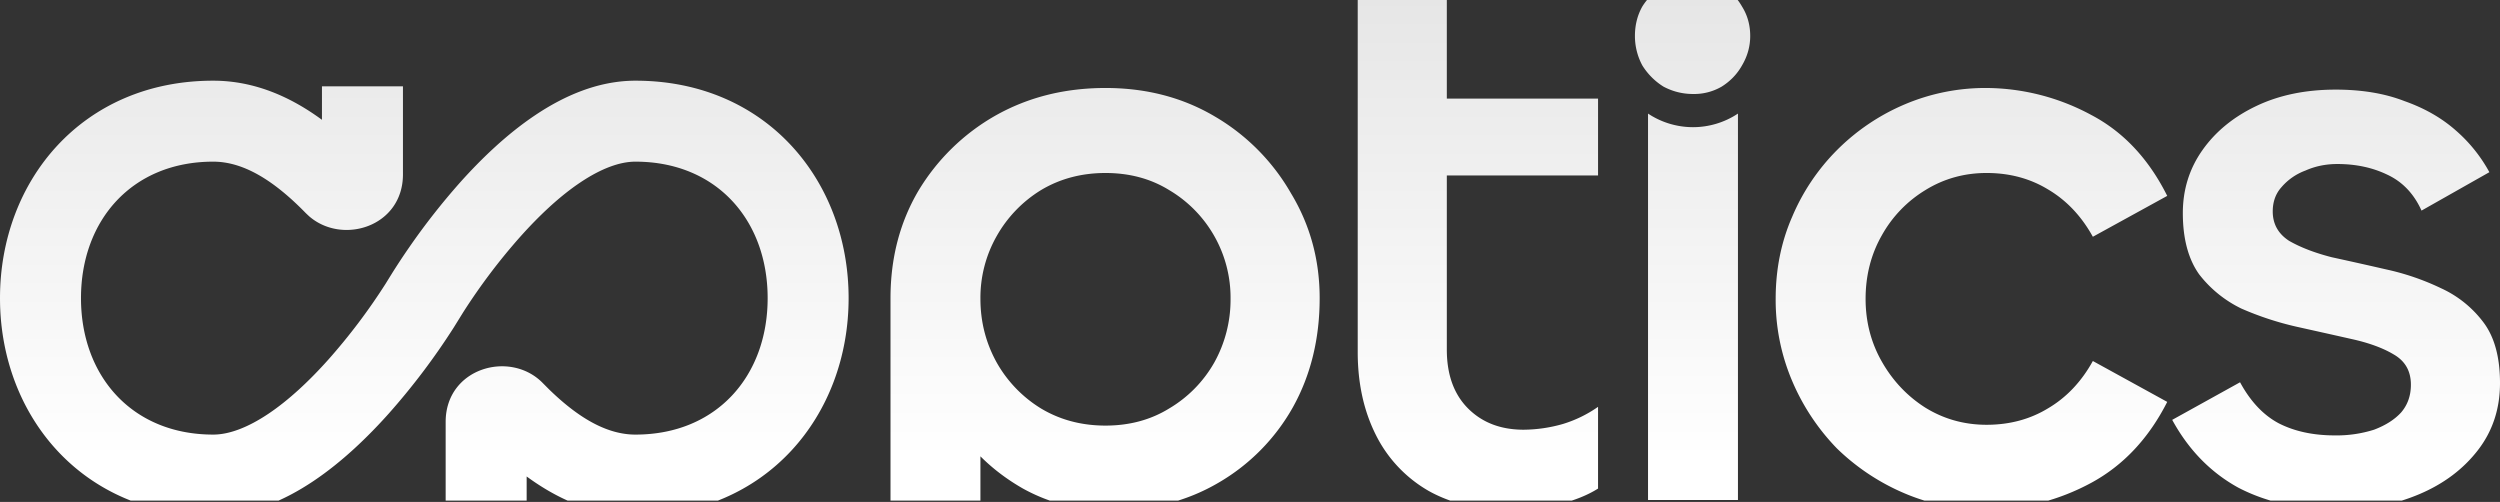 <svg xmlns="http://www.w3.org/2000/svg" width="1280" height="257" fill="none"><rect width="100%" height="100%" fill="#333333" stroke="none"/><g clip-path="url(#a)"><path fill="url(#b)" d="M109.166 263.98C42.158 263.98 0 212.796 0 152.639 0 92.495 42.158 41.311 109.166 41.311c21.529 0 40.088 8.595 55.677 20.03V44.19h41.468v45.089c0 26.829-31.049 36.336-48.11 21.385l-1.615-1.524c-16.657-17.087-32.169-26.373-47.407-26.373-41.533 0-67.711 29.955-67.711 69.873 0 39.931 26.178 69.873 67.698 69.873 7.88 0 17.387-3.386 28.249-10.653 10.706-7.176 21.216-17.127 30.684-27.728a308.151 308.151 0 0 0 29.252-38.733l2.852-4.611a335.452 335.452 0 0 1 9.273-14.105 349.174 349.174 0 0 1 25.996-33.159c10.771-12.047 23.899-24.745 38.55-34.552 14.47-9.703 32.052-17.66 51.315-17.66 67.007 0 109.153 51.184 109.153 111.328 0 60.144-42.146 111.341-109.153 111.341-21.529 0-40.088-8.595-55.691-20.03v103.93h-41.468V216c0-27.688 33.107-36.935 49.739-19.861l3.099 3.113c15.486 15.107 30.02 23.26 44.321 23.26 41.507 0 67.698-29.955 67.698-69.873 0-39.918-26.178-69.86-67.698-69.873-7.88 0-17.387 3.386-28.249 10.666-10.706 7.163-21.216 17.14-30.685 27.741a308.615 308.615 0 0 0-29.251 38.72l-4.819 7.776a349.852 349.852 0 0 1-33.302 44.086c-10.771 12.047-23.899 24.745-38.551 34.552-14.482 9.703-32.065 17.673-51.314 17.673Zm392.813 86.596H455.94V152.613c0-20.369 4.741-38.655 14.222-54.83a108.454 108.454 0 0 1 39.345-38.512c16.749-9.482 35.581-14.223 56.511-14.223 20.916 0 39.618 4.884 56.081 14.652a107.414 107.414 0 0 1 38.928 39.333c9.768 16.188 14.639 34.044 14.639 53.58 0 20.929-4.598 39.619-13.805 56.081a102.968 102.968 0 0 1-38.082 38.512c-16.189 9.481-34.748 14.222-55.677 14.222a90.462 90.462 0 0 1-44.36-11.292c-13.675-7.814-24.693-17.869-33.067-30.137-8.088-12.282-12.139-25.527-12.139-39.762l23.443 9.208v161.131Zm64.039-132.674c12.268 0 23.156-2.931 32.638-8.791a63.904 63.904 0 0 0 23.026-23.443 66.106 66.106 0 0 0 8.361-32.638 63.81 63.81 0 0 0-8.361-32.234 63.948 63.948 0 0 0-23.026-23.444c-9.482-5.86-20.37-8.778-32.638-8.778-12.282 0-23.313 2.93-33.081 8.792a65.035 65.035 0 0 0-22.596 23.443 63.837 63.837 0 0 0-8.362 32.221c0 11.721 2.788 22.596 8.362 32.638a64.994 64.994 0 0 0 22.609 23.443c9.768 5.86 20.786 8.791 33.068 8.791Zm209.919 43.539c-17.583 0-32.378-3.347-44.373-10.042a67.905 67.905 0 0 1-27.206-28.887c-6.135-12.281-9.208-26.36-9.208-42.275V-2.645h45.622v181.644c0 12.829 3.634 22.883 10.888 30.138 7.255 7.254 16.736 10.875 28.457 10.875a74.467 74.467 0 0 0 20.083-2.931 63.666 63.666 0 0 0 17.999-8.778v41.846c-5.301 3.347-11.852 5.991-19.666 7.945a79.184 79.184 0 0 1-22.596 3.347Zm42.262-171.603h-114.74V50.493h114.74v39.345Zm25.592-31.687a41.545 41.545 0 0 0 46.04 0v197.846h-46.04V58.15Zm23.013-10.029c-5.3 0-10.328-1.25-15.068-3.75a33.792 33.792 0 0 1-10.875-10.889 31.756 31.756 0 0 1-3.777-15.068c0-5.575 1.263-10.602 3.777-15.07 2.787-4.453 6.421-7.944 10.875-10.457 4.74-2.787 9.768-4.181 15.068-4.181 5.588 0 10.472 1.394 14.652 4.168 4.467 2.526 7.945 6.017 10.458 10.47 2.8 4.468 4.194 9.495 4.194 15.07 0 5.3-1.394 10.328-4.194 15.068-2.5 4.467-5.991 8.088-10.458 10.888a27.988 27.988 0 0 1-14.652 3.751Zm150.326 212.889a105.798 105.798 0 0 1-41.85-8.361 112.688 112.688 0 0 1-34.748-23.027 112.66 112.66 0 0 1-23.013-34.734 105.804 105.804 0 0 1-8.374-41.859c0-15.069 2.787-29.018 8.374-41.859a107.597 107.597 0 0 1 23.013-34.318A109.07 109.07 0 0 1 975.28 53.41a105.761 105.761 0 0 1 41.85-8.361c18.72.138 37.12 4.879 53.58 13.805 16.46 8.648 29.43 22.466 38.91 41.442l-38.08 20.929c-5.86-10.614-13.55-18.702-23.01-24.276-9.22-5.587-19.67-8.375-31.39-8.375-11.46 0-21.92 2.93-31.402 8.792a62.788 62.788 0 0 0-22.179 23.013c-5.588 9.768-8.375 20.656-8.375 32.651 0 11.721 2.787 22.466 8.375 32.221 5.574 9.768 12.972 17.582 22.179 23.443 9.482 5.861 19.952 8.791 31.392 8.791 11.72 0 22.18-2.787 31.38-8.374 9.5-5.575 17.17-13.675 23.03-24.277l38.08 20.93c-9.48 18.689-22.45 32.507-38.91 41.442a114.162 114.162 0 0 1-53.58 13.805Zm180.42 0c-19.8 0-36.97-3.764-51.47-11.292-14.24-7.814-25.53-19.405-33.91-34.748l34.74-19.249c5.3 9.768 11.85 16.736 19.66 20.93 8.09 4.18 17.72 6.277 28.89 6.277 6.81.108 13.59-.882 20.08-2.93 5.87-2.227 10.48-5.158 13.81-8.791 3.36-3.908 5.03-8.648 5.03-14.236 0-6.967-2.93-12.125-8.78-15.485-5.59-3.347-12.84-5.991-21.78-7.945-8.64-1.953-17.98-4.037-28.04-6.277a157.21 157.21 0 0 1-28.04-9.208 60.656 60.656 0 0 1-21.76-17.582c-5.57-7.815-8.37-18.273-8.37-31.388 0-11.995 3.34-22.74 10.05-32.234 6.69-9.481 15.89-17.022 27.61-22.597 11.72-5.587 25.27-8.374 40.61-8.374 13.39 0 25.11 1.954 35.16 5.86 10.32 3.634 19.11 8.649 26.36 15.07a77.056 77.056 0 0 1 17.16 21.346l-34.74 19.666c-3.91-8.648-9.77-14.782-17.58-18.416-7.53-3.62-16.03-5.431-25.53-5.431-5.86 0-11.3 1.107-16.32 3.347a29.648 29.648 0 0 0-12.14 8.362c-3.07 3.36-4.61 7.54-4.61 12.568 0 6.407 2.8 11.435 8.38 15.055 5.86 3.36 13.11 6.147 21.76 8.375 8.94 1.953 18.29 4.037 28.04 6.277 9.69 2.114 19.1 5.349 28.04 9.638a56.29 56.29 0 0 1 21.77 17.582c5.6 7.515 8.37 17.843 8.37 30.958 0 13.115-3.76 24.563-11.29 34.318-7.54 9.768-17.58 17.309-30.14 22.609-12.55 5.301-26.23 7.945-41.02 7.945Z"/></g><defs><linearGradient id="b" x1="640" x2="640" y1="-11.293" y2="235.148" gradientUnits="userSpaceOnUse"><stop stop-color="#E5E5E5"/><stop offset="1" stop-color="#fff"/></linearGradient><clipPath id="a"><path fill="#fff" d="M0 0h1280v256.311H0z"/></clipPath></defs></svg>